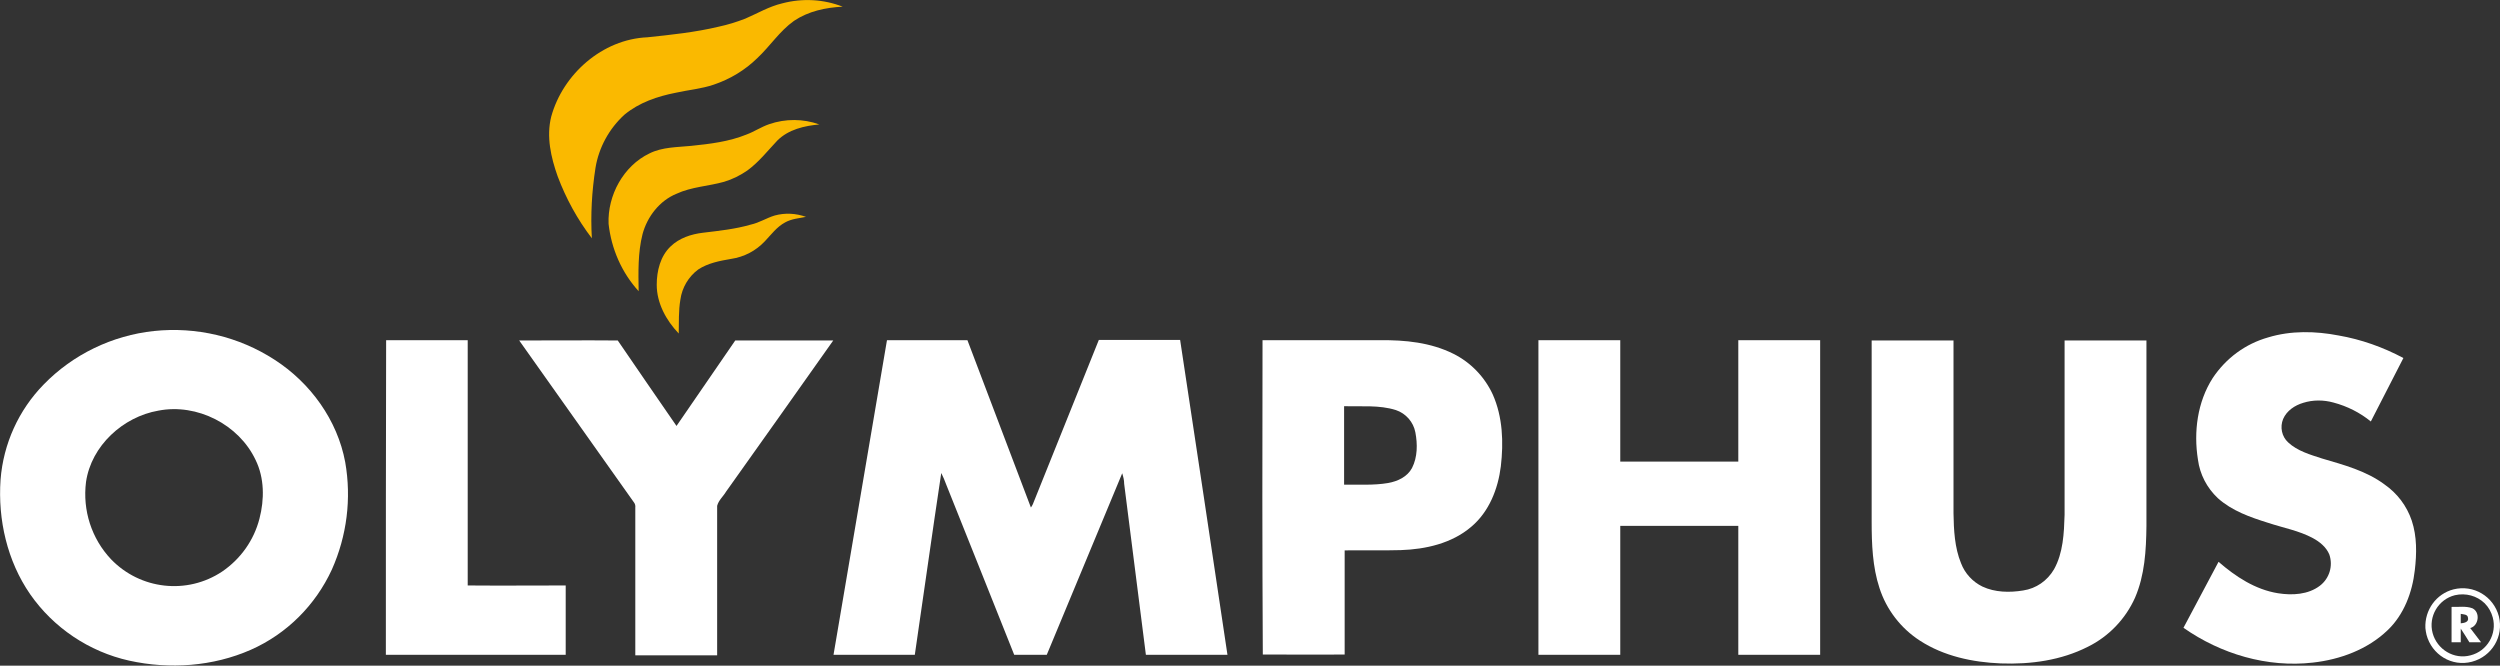 <?xml version="1.0" encoding="utf-8"?>
<!-- Generator: Adobe Illustrator 26.1.0, SVG Export Plug-In . SVG Version: 6.00 Build 0)  -->
<svg version="1.1" id="Olymphus_Imagotipo_00000073715907983964414680000002374052118415317936_"
	 xmlns="http://www.w3.org/2000/svg" xmlns:xlink="http://www.w3.org/1999/xlink" x="0px" y="0px" viewBox="0 0 898 239.1"
	 style="enable-background:new 0 0 898 239.1;" xml:space="preserve">
<rect x="0" y="0" width="898" height="239.1" fill="#333333" stroke="none"/>
<style type="text/css">
	.st0{fill:#FFFFFF;}
	.st1{fill:#FAB900;}
</style>
<path id="Aro_Registrado" class="st0" d="M881.3,211.7c7.2-1.8,14.4,2.5,16.3,9.7c1.8,7.2-2.5,14.4-9.7,16.3s-14.4-2.5-16.3-9.7
	c-0.2-0.8-0.3-1.6-0.4-2.4C870.9,219.1,875.1,213.3,881.3,211.7 M881.8,213.8c-6,1.5-9.6,7.7-8,13.6s7.7,9.6,13.6,8
	c6-1.5,9.6-7.7,8-13.6c-0.5-1.9-1.5-3.7-2.9-5.1C889.7,214,885.7,212.9,881.8,213.8"/>
<path id="R_Registrado" class="st0" d="M880.6,218c2.5,0.1,5.1-0.4,7.5,0.5c2.9,1.4,2.3,6.3-0.8,7.1c1.3,1.7,2.6,3.4,3.9,5.1
	c-1.4,0-2.8,0-4.2,0c-1-1.6-2-3.3-3.1-4.9c0,1.6,0,3.2,0,4.9c-1.1,0-2.2,0-3.3,0C880.6,226.5,880.6,222.3,880.6,218 M883.9,220.5
	c0,1.1,0,2.2,0,3.4c1.1-0.1,3-0.4,2.6-2C886.4,220.6,884.8,220.7,883.9,220.5"/>
<path id="S" class="st0" d="M814.7,121.2c8.2-2.5,17-2.3,25.3-0.7c8.1,1.4,16,4.2,23.3,8.1c-3.9,7.6-7.8,15.2-11.7,22.8
	c-3.9-3.2-8.5-5.5-13.4-6.8c-3.6-1-7.4-1-10.9,0.1c-3,0.9-5.9,2.8-7.2,5.8c-1.2,2.9-0.5,6.3,1.8,8.4c3.3,3.1,7.9,4.4,12.2,5.8
	c7.8,2.3,15.8,4.4,22.4,9.3c4.6,3.2,8,7.7,9.8,13c1.9,5.7,1.8,11.9,1.1,17.8c-0.9,8-3.9,16-9.8,21.6c-7.2,6.9-17,10.5-26.8,11.6
	c-16.4,1.9-33.1-3.1-46.5-12.5c4.2-7.9,8.4-15.8,12.6-23.7c6.1,5.3,13.2,10,21.4,11.3c5.1,0.8,10.8,0.5,15-2.7
	c3.4-2.6,4.8-7.1,3.4-11.2c-1.1-2.7-3.5-4.6-5.9-5.9c-5-2.7-10.7-3.7-16.1-5.5c-6.4-2-13-4.3-18.1-8.9c-3.9-3.7-6.4-8.5-7.1-13.8
	c-1.6-10-0.2-20.7,5.3-29.3C799.6,128.6,806.6,123.5,814.7,121.2"/>
<path id="U" class="st0" d="M672.3,122.3h29.4c0,20.7,0,41.4,0,62.1c0.1,6,0.4,12.3,2.7,17.9c1.4,3.7,4.2,6.7,7.7,8.4
	c4.5,2.1,9.7,2.2,14.6,1.4c4.7-0.7,8.7-3.5,11.1-7.6c3.3-5.9,3.6-13,3.8-19.6c0-20.9,0-41.7,0-62.6H771c0,22.2,0,44.5,0,66.7
	c-0.1,8.7-0.6,17.6-4.1,25.7c-3.4,7.6-9.4,13.9-16.9,17.6c-9.6,4.9-20.6,6.4-31.3,6c-10.1-0.4-20.5-2.6-29.1-8.2
	c-6.8-4.4-12-11.1-14.5-18.9c-2.5-7.6-2.8-15.8-2.8-23.8C672.3,165.7,672.3,143.9,672.3,122.3"/>
<path id="H" class="st0" d="M552.6,122.2H582c0,14.5,0,29.1,0,43.6h42.4c0-14.6,0-29.1,0-43.6h29.4v113h-29.4v-46.3H582
	c0,15.4,0,30.9,0,46.3h-29.4C552.6,197.6,552.6,159.9,552.6,122.2"/>
<path id="P" class="st0" d="M453.5,122.2h42.2c9-0.1,18.2,0.8,26.4,4.9c6.2,3.1,11.2,8.3,14.1,14.6c3.6,8.1,3.9,17.2,2.9,25.8
	c-1,8.1-4.2,16.3-10.6,21.7c-7,6-16.4,8.1-25.3,8.4c-6.7,0.2-13.5,0-20.2,0.1c0,12.5,0,25,0,37.4c-9.8,0.1-19.6,0-29.4,0
	C453.4,197.6,453.4,159.9,453.5,122.2 M482.8,174.1c5.2-0.1,10.6,0.3,15.8-0.6c3.4-0.6,6.9-2.2,8.6-5.4c2-3.9,2-8.6,1.2-12.8
	c-0.7-3.7-3.4-6.8-7-8c-6-1.9-12.4-1.2-18.6-1.4C482.8,155.3,482.8,164.7,482.8,174.1"/>
<path id="M" class="st0" d="M318.6,122.2c9.6,0,19.3,0,28.9,0c7.6,20,15.2,40.1,22.8,60.1c0.3-0.4,0.5-0.8,0.7-1.2
	c7.9-19.7,15.8-39.3,23.7-59c9.7,0,19.5,0,29.2,0c5.7,37.7,11.4,75.4,17,113.1h-29.3c-2.6-20.5-5.2-41-7.8-61.4
	c0-1.3-0.3-2.5-0.7-3.8c-9,21.7-18.1,43.5-27.1,65.2h-11.7c-8.1-20.4-16.3-40.8-24.4-61.1c-0.5-1.4-1.1-2.8-1.8-4.2
	c-3.3,21.8-6.3,43.6-9.5,65.3h-29.2C305.8,197.6,312.2,159.9,318.6,122.2"/>
<path id="Y" class="st0" d="M186.6,122.3c11.8,0,23.5-0.1,35.3,0c7,10.3,14.1,20.5,21.1,30.7c7-10.2,14.1-20.5,21.1-30.7h35.2
	c-12.8,18.1-25.6,36.2-38.5,54.3c-1,1.7-2.7,3.1-3.2,5.1c0,17.9,0,35.8,0,53.7h-29.4c0-17.7,0-35.4,0-53.1c0.1-0.7-0.1-1.4-0.6-2
	c-13.7-19.3-27.4-38.7-41.1-58"/>
<path id="L" class="st0" d="M138.7,122.2H168c0,29.4,0,58.8,0,88.1c11.8,0.1,23.5,0,35.2,0c0,8.3,0,16.6,0,24.9h-64.6
	C138.6,197.6,138.6,159.9,138.7,122.2"/>
<path id="O" class="st0" d="M55.3,118.9c15.2-1.6,30.5,2,43.3,10.3c12.9,8.3,22.6,21.7,25.4,36.8c2.3,13.1,0.6,26.5-4.8,38.6
	c-5.9,12.8-16.2,23.1-29.1,28.8c-13.6,6-29.2,7.1-43.7,3.9c-14.4-3.2-27.2-11.8-35.6-23.9c-8.2-11.9-11.6-26.7-10.6-41.1
	c1-12.9,6.5-25,15.5-34.2C26.2,127.3,40.3,120.5,55.3,118.9 M56.9,147.5c-12.7,2.2-24.1,12.6-26,25.6c-1.3,10.2,2,20.4,9,27.8
	c10.5,10.9,27.3,12.8,39.9,4.4c6.6-4.5,11.4-11.2,13.4-19c1.8-6.9,1.8-14.6-1.4-21.1C85.8,152.5,70.8,144.8,56.9,147.5"/>
<g id="flama">
	<path id="flama3" class="st1" d="M278.3,77.4c3.7-1,7.6-0.8,11.2,0.5c-2.5,0.5-5.2,0.7-7.5,2c-3,1.6-5,4.4-7.3,6.8
		c-3.2,3.4-7.4,5.6-12.1,6.3c-4.1,0.7-8.3,1.5-11.8,3.8c-3.5,2.6-5.8,6.5-6.4,10.8c-0.7,4-0.5,8.2-0.6,12.2
		c-4.5-4.7-7.9-10.9-7.9-17.5c0-5,1.3-10.3,5-13.8c3.1-3,7.4-4.4,11.6-4.9c5.8-0.7,11.6-1.3,17.1-2.9
		C272.8,80,275.3,78.3,278.3,77.4"/>
	<path id="flama2" class="st1" d="M276.3,44.6c5.8-2,12.2-2,18,0.1c-5.4,0.5-11.1,1.8-15.1,5.8c-3.5,3.7-6.6,7.7-10.7,10.7
		c-2.6,1.8-5.4,3.2-8.4,4.1c-5.7,1.6-11.7,1.8-17.1,4.3c-6.1,2.5-10.5,8.2-12.2,14.5c-1.7,6.7-1.5,13.7-1.4,20.5
		c-6.1-6.7-9.8-15.2-10.8-24.2c-0.4-10.2,5.3-20.8,14.7-25.3c4.6-2.3,9.9-2.2,14.9-2.7c6.8-0.7,13.6-1.5,20-4.1
		C270.9,47.3,273.4,45.6,276.3,44.6"/>
	<path id="flama1" class="st1" d="M281,1.2c7.2-1.9,14.8-1.5,21.7,1.2c-6.1,0.3-12.3,1.6-17.5,5.1c-5.2,3.7-8.6,9.1-13.2,13.4
		c-4.4,4.3-9.7,7.5-15.6,9.5c-4.4,1.5-9.1,1.9-13.6,2.9c-6.6,1.3-13.2,3.5-18.5,7.9c-5.5,5-9.2,11.8-10.4,19.1
		c-1.3,8.4-1.8,16.8-1.3,25.3c-5.2-6.8-9.3-14.3-12.3-22.3c-2.4-6.8-4.1-14.2-2.3-21.4c4.2-15.3,18.4-27.8,34.5-28.5
		c8.6-0.9,17.2-1.8,25.6-3.8c3.3-0.7,6.5-1.7,9.6-2.9C272.1,4.8,276.3,2.3,281,1.2"/>
</g>
</svg>
